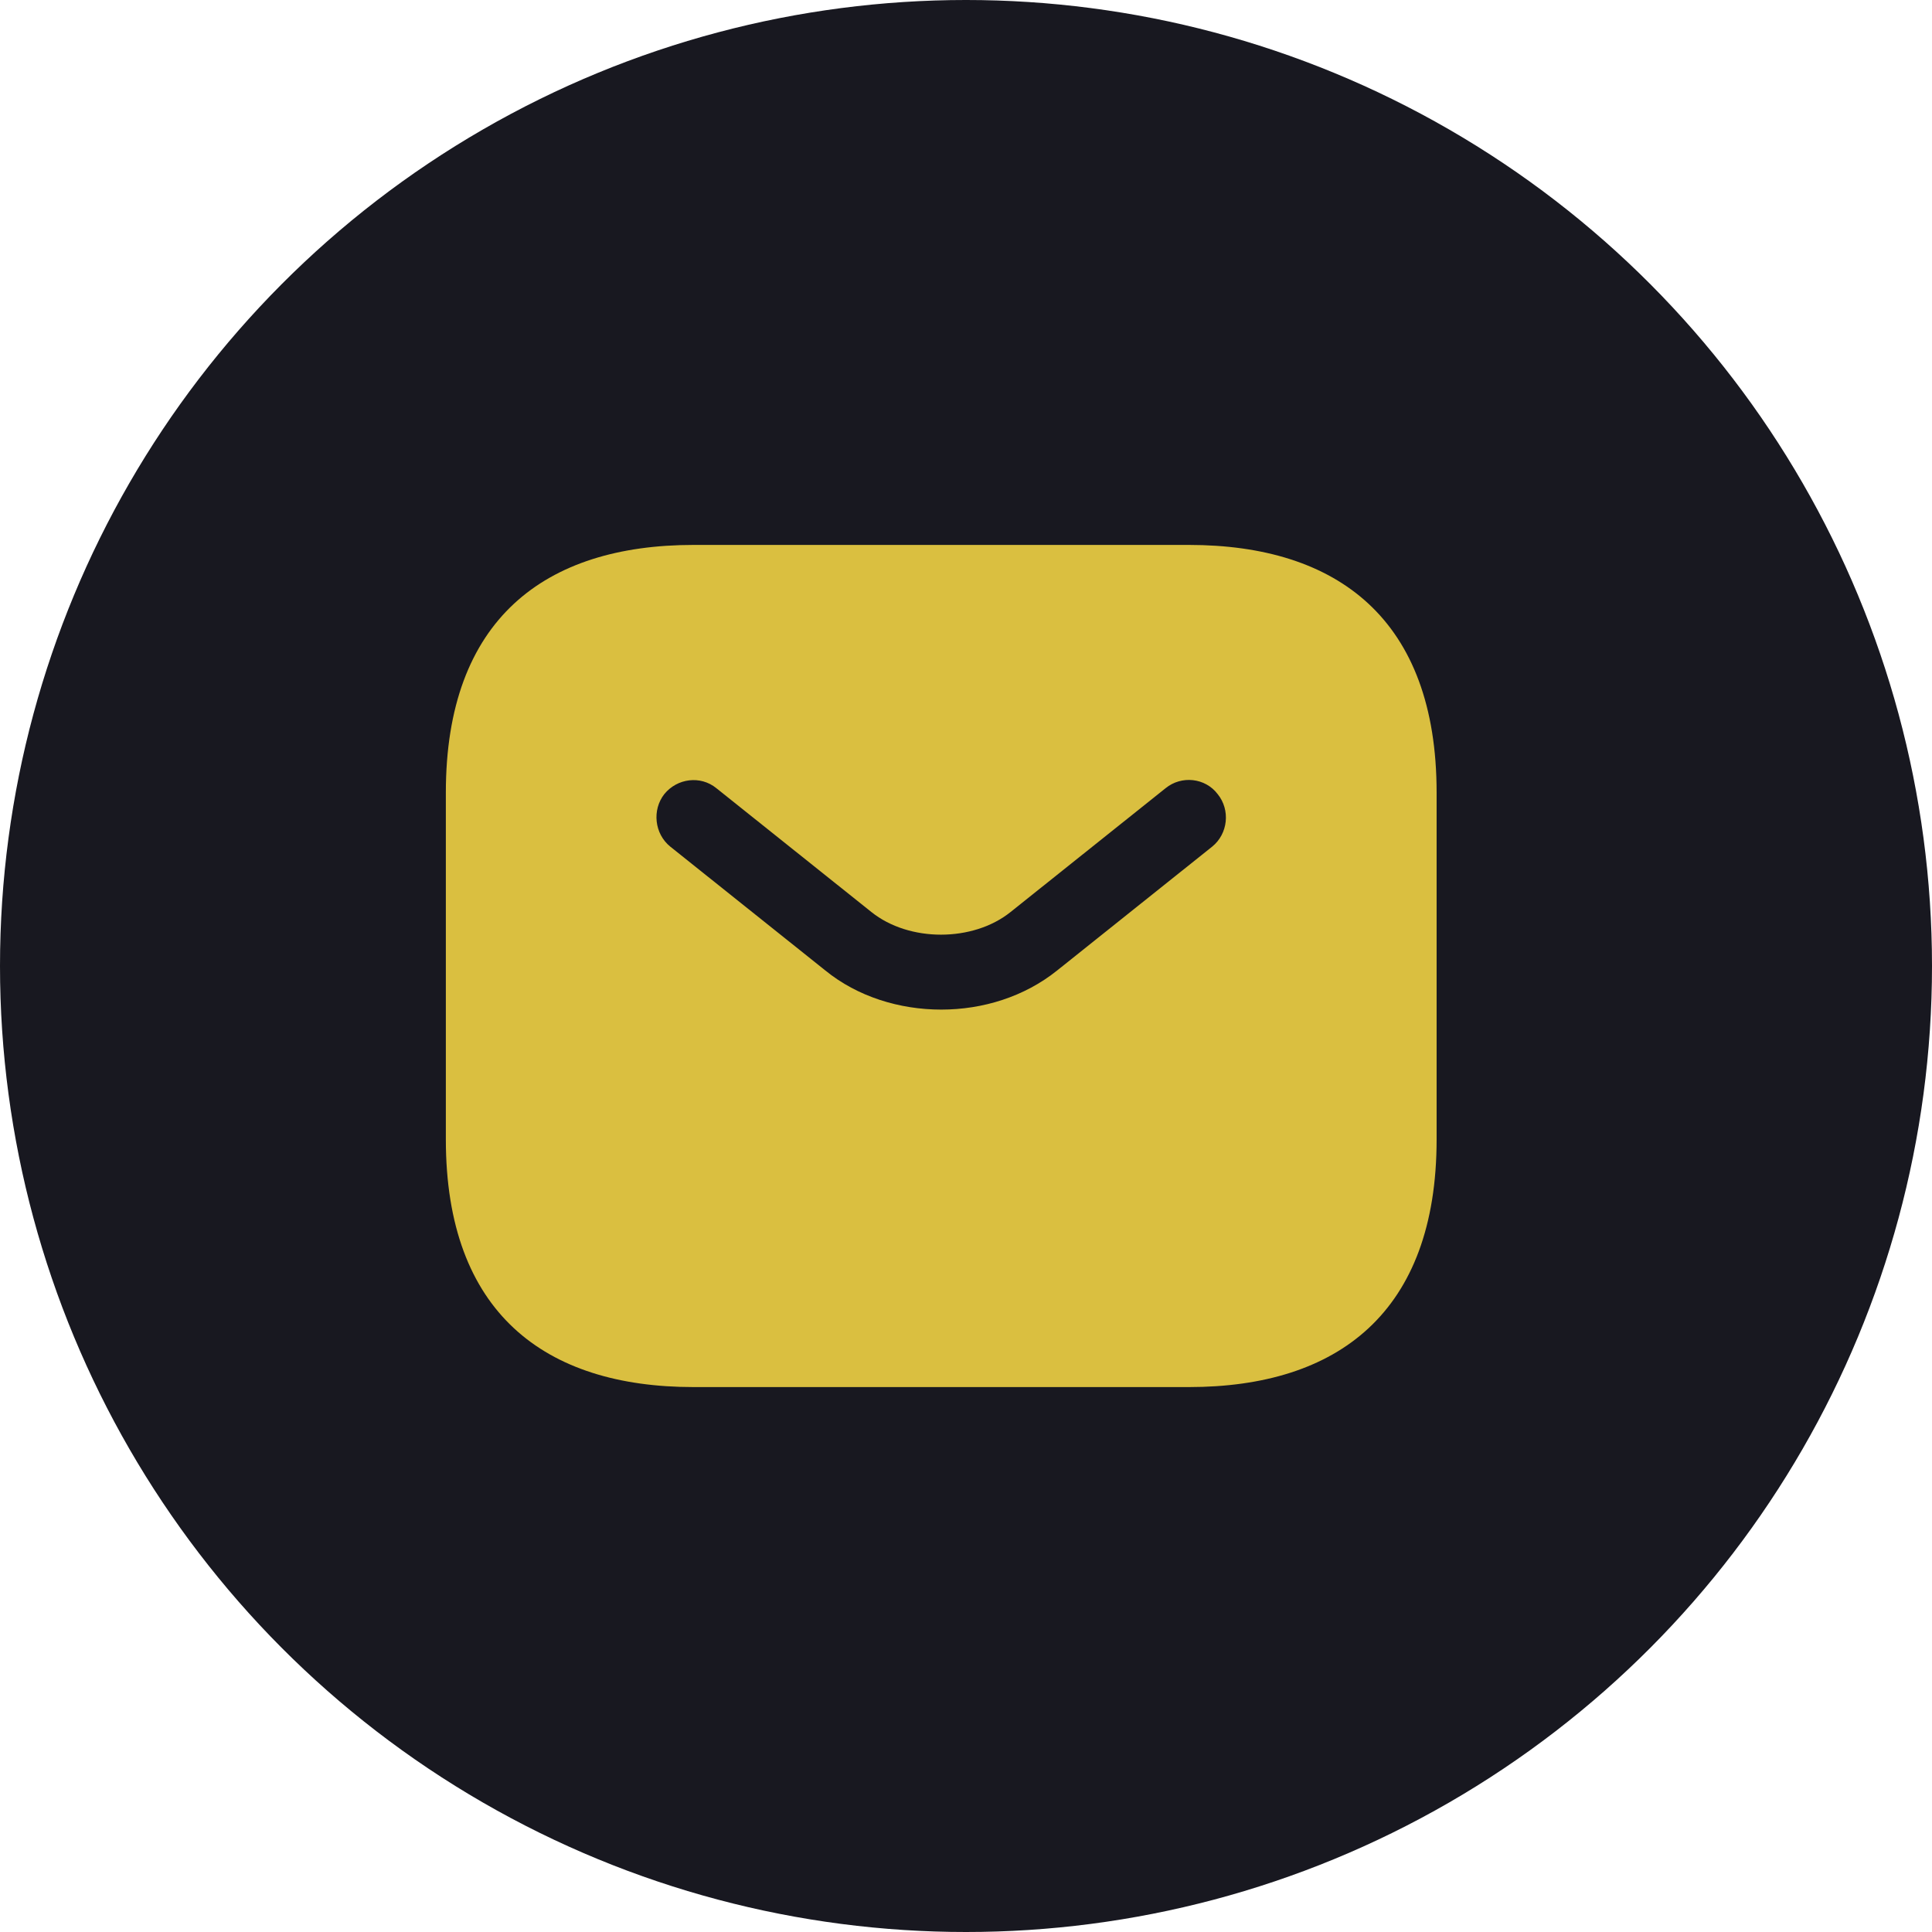 <svg width="39" height="39" viewBox="0 0 39 39" fill="none" xmlns="http://www.w3.org/2000/svg">
<circle cx="19.5" cy="19.5" r="19.5" fill="#181820"/>
<path d="M24 11H14C11 11 9 12.5 9 16V23C9 26.5 11 28 14 28H24C27 28 29 26.5 29 23V16C29 12.5 27 11 24 11ZM24.47 17.09L21.34 19.59C20.68 20.12 19.84 20.38 19 20.38C18.16 20.38 17.31 20.12 16.66 19.59L13.53 17.09C13.21 16.83 13.16 16.35 13.41 16.03C13.67 15.71 14.14 15.65 14.46 15.91L17.59 18.41C18.35 19.02 19.64 19.02 20.4 18.41L23.53 15.91C23.85 15.65 24.33 15.7 24.58 16.03C24.84 16.35 24.79 16.83 24.47 17.09Z" fill="#DABF40"/>
</svg>
